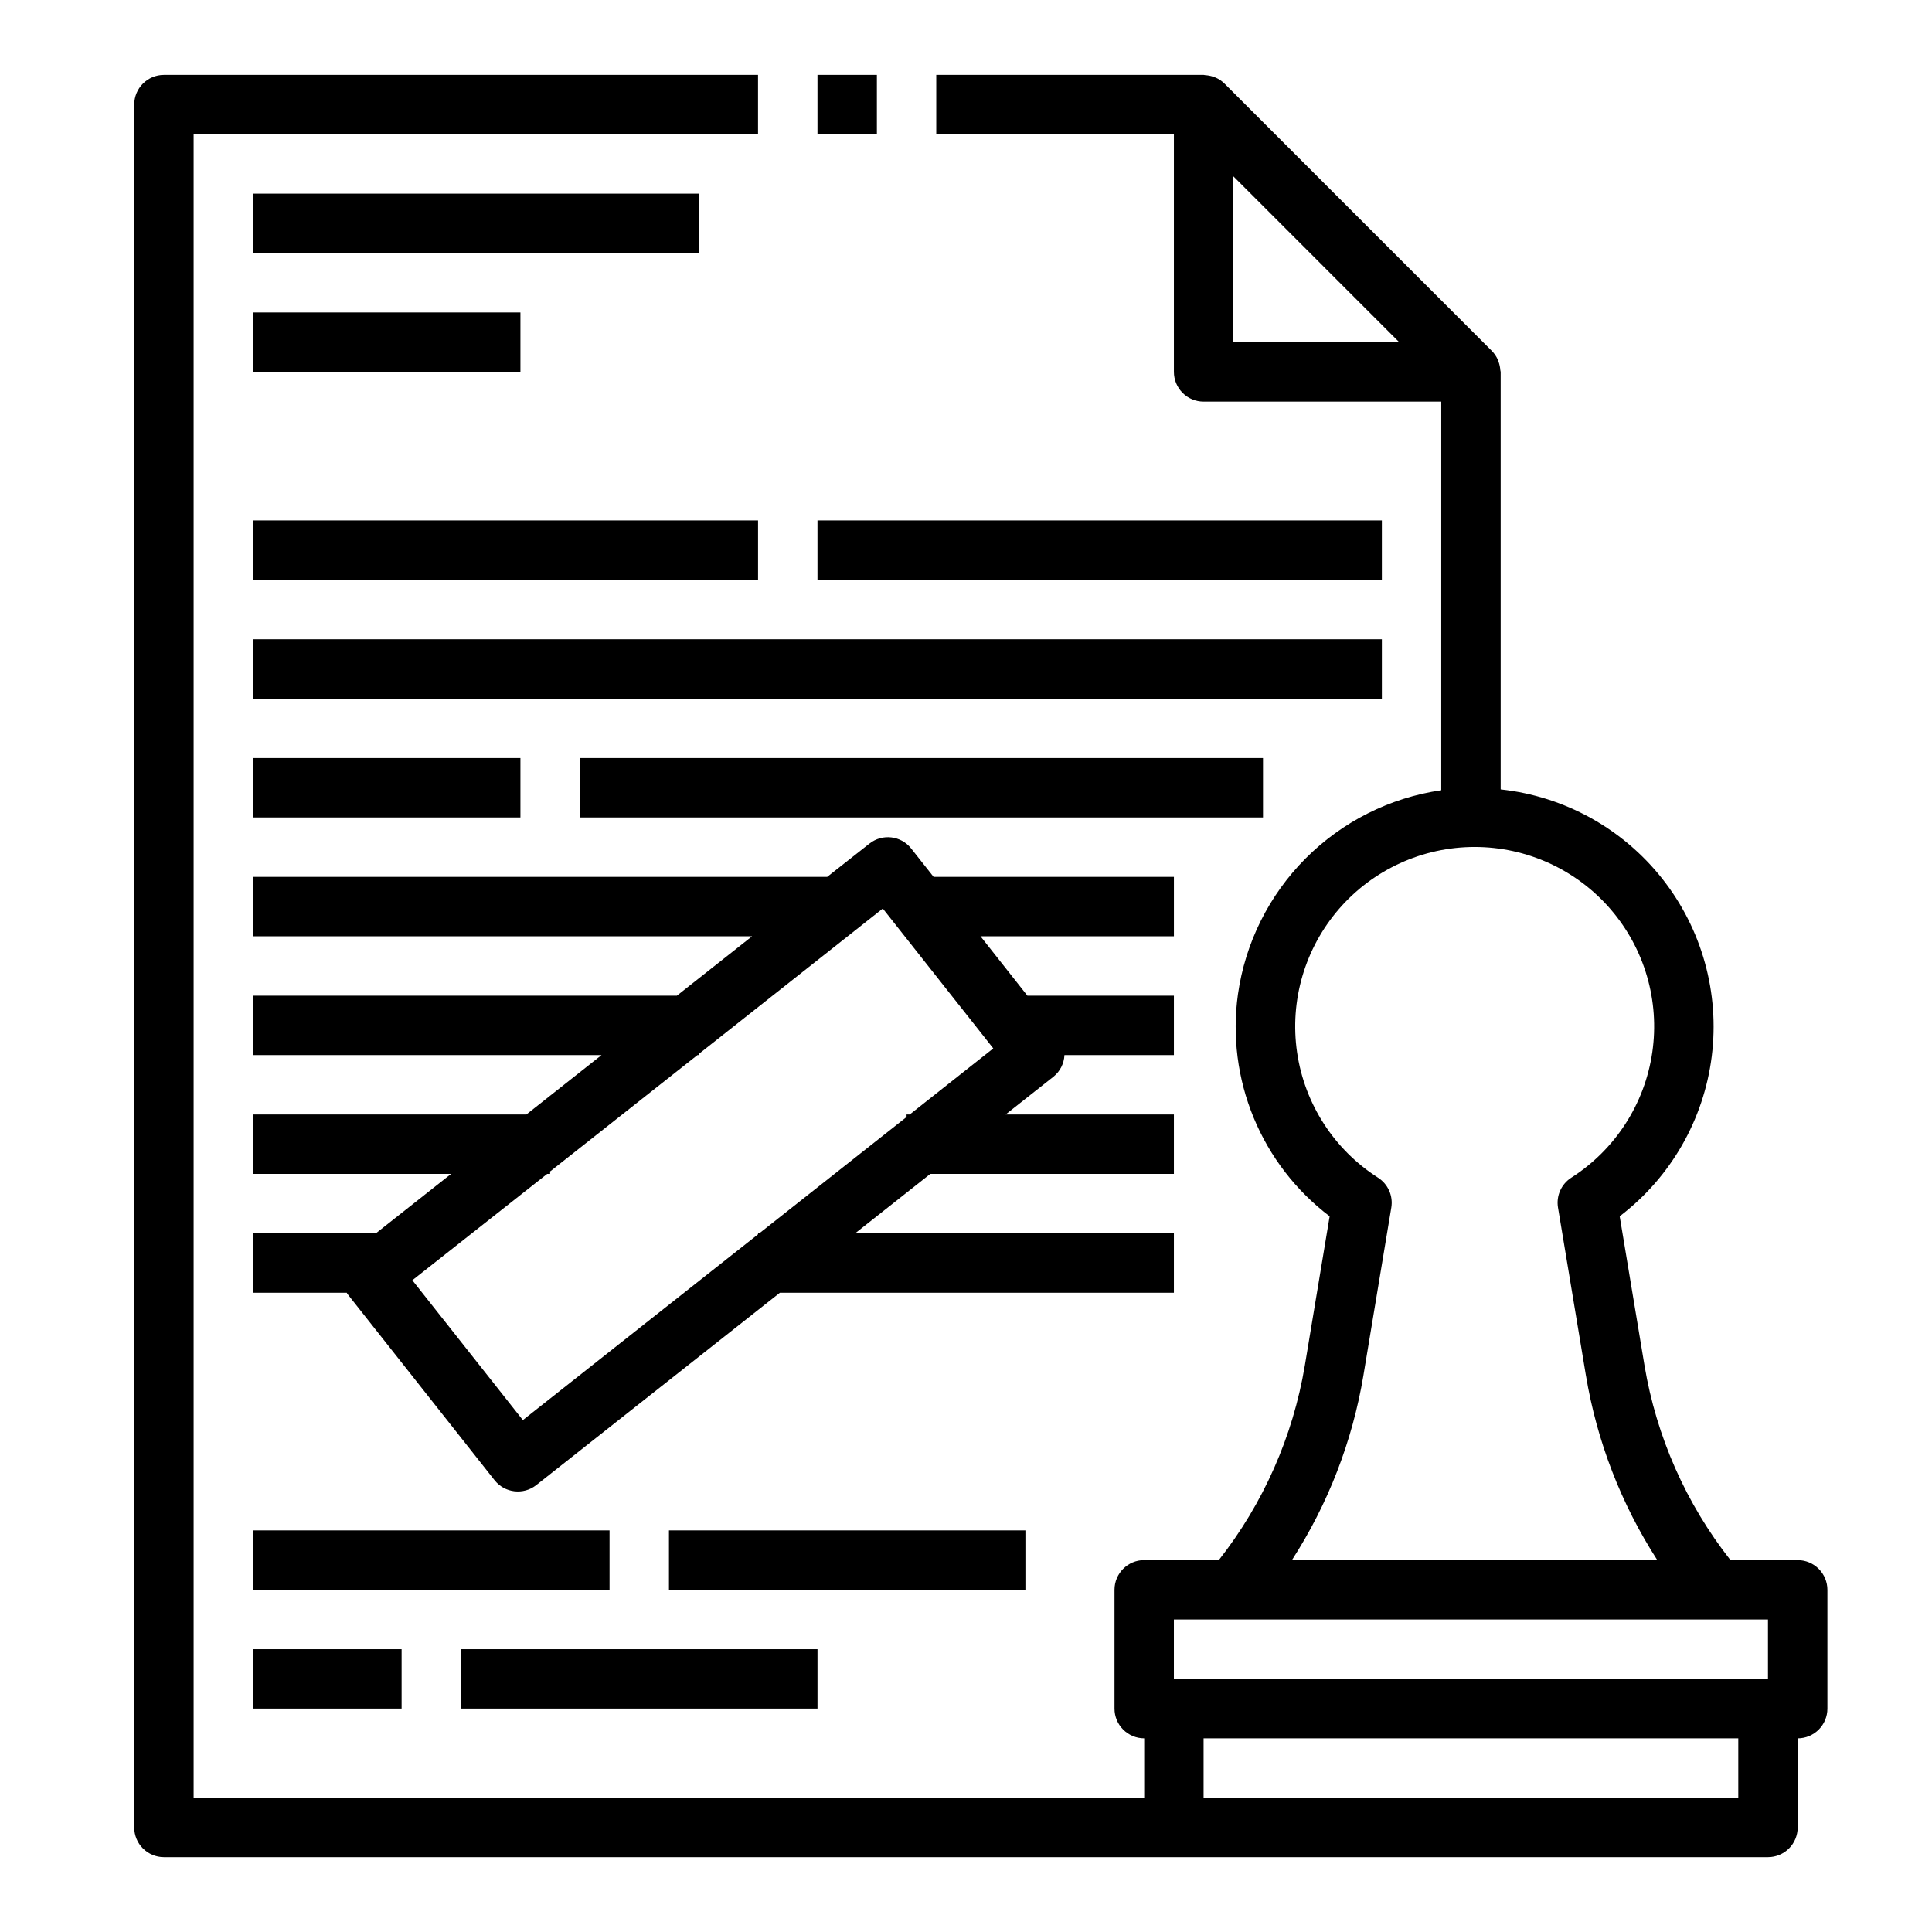 <?xml version="1.0" encoding="UTF-8"?>
<!-- Uploaded to: ICON Repo, www.iconrepo.com, Generator: ICON Repo Mixer Tools -->
<svg fill="#000000" width="800px" height="800px" version="1.1" viewBox="144 144 512 512" xmlns="http://www.w3.org/2000/svg">
 <g>
  <path d="m620.41 557.44h-17.82c-11.789-14.992-19.621-32.711-22.773-51.52l-6.582-39.59c13.488-10.281 22.277-25.555 24.395-42.383 2.117-16.824-2.617-33.797-13.133-47.102-10.52-13.305-25.941-21.824-42.805-23.645v-110.64c0-0.164-0.086-0.316-0.094-0.488-0.047-0.695-0.184-1.379-0.41-2.039-0.086-0.25-0.148-0.488-0.262-0.73-0.383-0.859-0.914-1.641-1.574-2.309l-70.848-70.848c-0.668-0.66-1.453-1.195-2.312-1.574-0.227-0.102-0.465-0.164-0.699-0.25l-0.004-0.004c-0.672-0.23-1.375-0.367-2.086-0.406-0.125 0.008-0.273-0.074-0.43-0.074h-70.852v15.746h62.977v62.977c0 2.086 0.832 4.09 2.309 5.566 1.473 1.477 3.477 2.305 5.566 2.305h62.977l-0.004 102.99c-13.613 1.98-26.223 8.32-35.938 18.066-9.711 9.746-16.004 22.379-17.938 36-1.543 11.082-0.102 22.375 4.168 32.719 4.269 10.344 11.219 19.359 20.133 26.125l-6.582 39.59c-3.164 18.809-11 36.523-22.789 51.52h-19.773c-4.348 0-7.871 3.527-7.871 7.875v31.488c0 2.086 0.828 4.09 2.305 5.566 1.477 1.473 3.481 2.305 5.566 2.305v15.742h-251.91v-440.83h149.57v-15.746h-157.44c-4.348 0-7.871 3.527-7.871 7.875v456.58c0 2.086 0.828 4.09 2.305 5.566 1.477 1.473 3.481 2.305 5.566 2.305h425.09c2.09 0 4.09-0.832 5.566-2.305 1.477-1.477 2.305-3.481 2.305-5.566v-23.617c2.09 0 4.09-0.832 5.566-2.305 1.477-1.477 2.309-3.481 2.309-5.566v-31.488c0-2.09-0.832-4.09-2.309-5.566-1.477-1.477-3.477-2.309-5.566-2.309zm-149.57-322.75v-43.977l43.973 43.977zm34.48 273.81 7.391-44.477c0.516-3.106-0.863-6.219-3.512-7.922-11.641-7.434-19.473-19.559-21.461-33.227-1.992-13.668 2.055-27.523 11.09-37.969 9.035-10.445 22.164-16.449 35.977-16.449 13.809 0 26.938 6.004 35.973 16.449s13.082 24.301 11.094 37.969c-1.992 13.668-9.824 25.793-21.465 33.227-2.652 1.699-4.035 4.812-3.519 7.922l7.391 44.477h0.004c2.902 17.43 9.34 34.086 18.914 48.938h-96.824c9.586-14.848 16.035-31.504 18.949-48.938zm-50.227 64.684h157.44v15.742h-157.44zm149.57 47.23h-141.7v-15.742h141.7z"/>
  <path d="m360.64 163.84h15.742v15.742h-15.742z"/>
  <path d="m211.07 195.32h118.08v15.742h-118.08z"/>
  <path d="m211.07 226.81h70.848v15.742h-70.848z"/>
  <path d="m211.07 281.92h133.82v15.742h-133.82z"/>
  <path d="m211.07 313.41h299.14v15.742h-299.14z"/>
  <path d="m360.64 281.92h149.57v15.742h-149.57z"/>
  <path d="m211.07 344.89h70.848v15.742h-70.848z"/>
  <path d="m455.1 392.12v-15.742h-63.691l-5.953-7.535c-2.691-3.387-7.613-3.969-11.02-1.297l-11.219 8.832h-152.15v15.742h132.25l-19.934 15.742-112.32 0.004v15.742h92.348l-19.926 15.746h-72.422v15.742h52.484l-19.934 15.742-32.551 0.004v15.742h24.836c0.062 0.086 0.078 0.195 0.141 0.277l39.039 49.422v-0.004c2.691 3.391 7.613 3.973 11.02 1.301l64.59-50.996h104.41v-15.742h-84.473l19.922-15.746h64.551v-15.742h-44.609l12.699-10.027v-0.004c1.742-1.398 2.801-3.481 2.902-5.715h29.008v-15.742h-38.824l-12.43-15.742zm-70.016 47.23-0.832 0.004v0.66l-39.027 30.828h-0.332v0.262l-62.332 49.238-29.285-37.062 35.727-28.184h0.785v-0.652l39.039-30.836h0.32v-0.262l48.805-38.574 29.277 37.062z"/>
  <path d="m297.66 344.89h181.05v15.742h-181.05z"/>
  <path d="m211.07 549.57h94.465v15.742h-94.465z"/>
  <path d="m321.28 549.57h94.465v15.742h-94.465z"/>
  <path d="m266.18 581.05h94.465v15.742h-94.465z"/>
  <path d="m211.07 581.05h39.359v15.742h-39.359z"/>
 </g>
</svg>